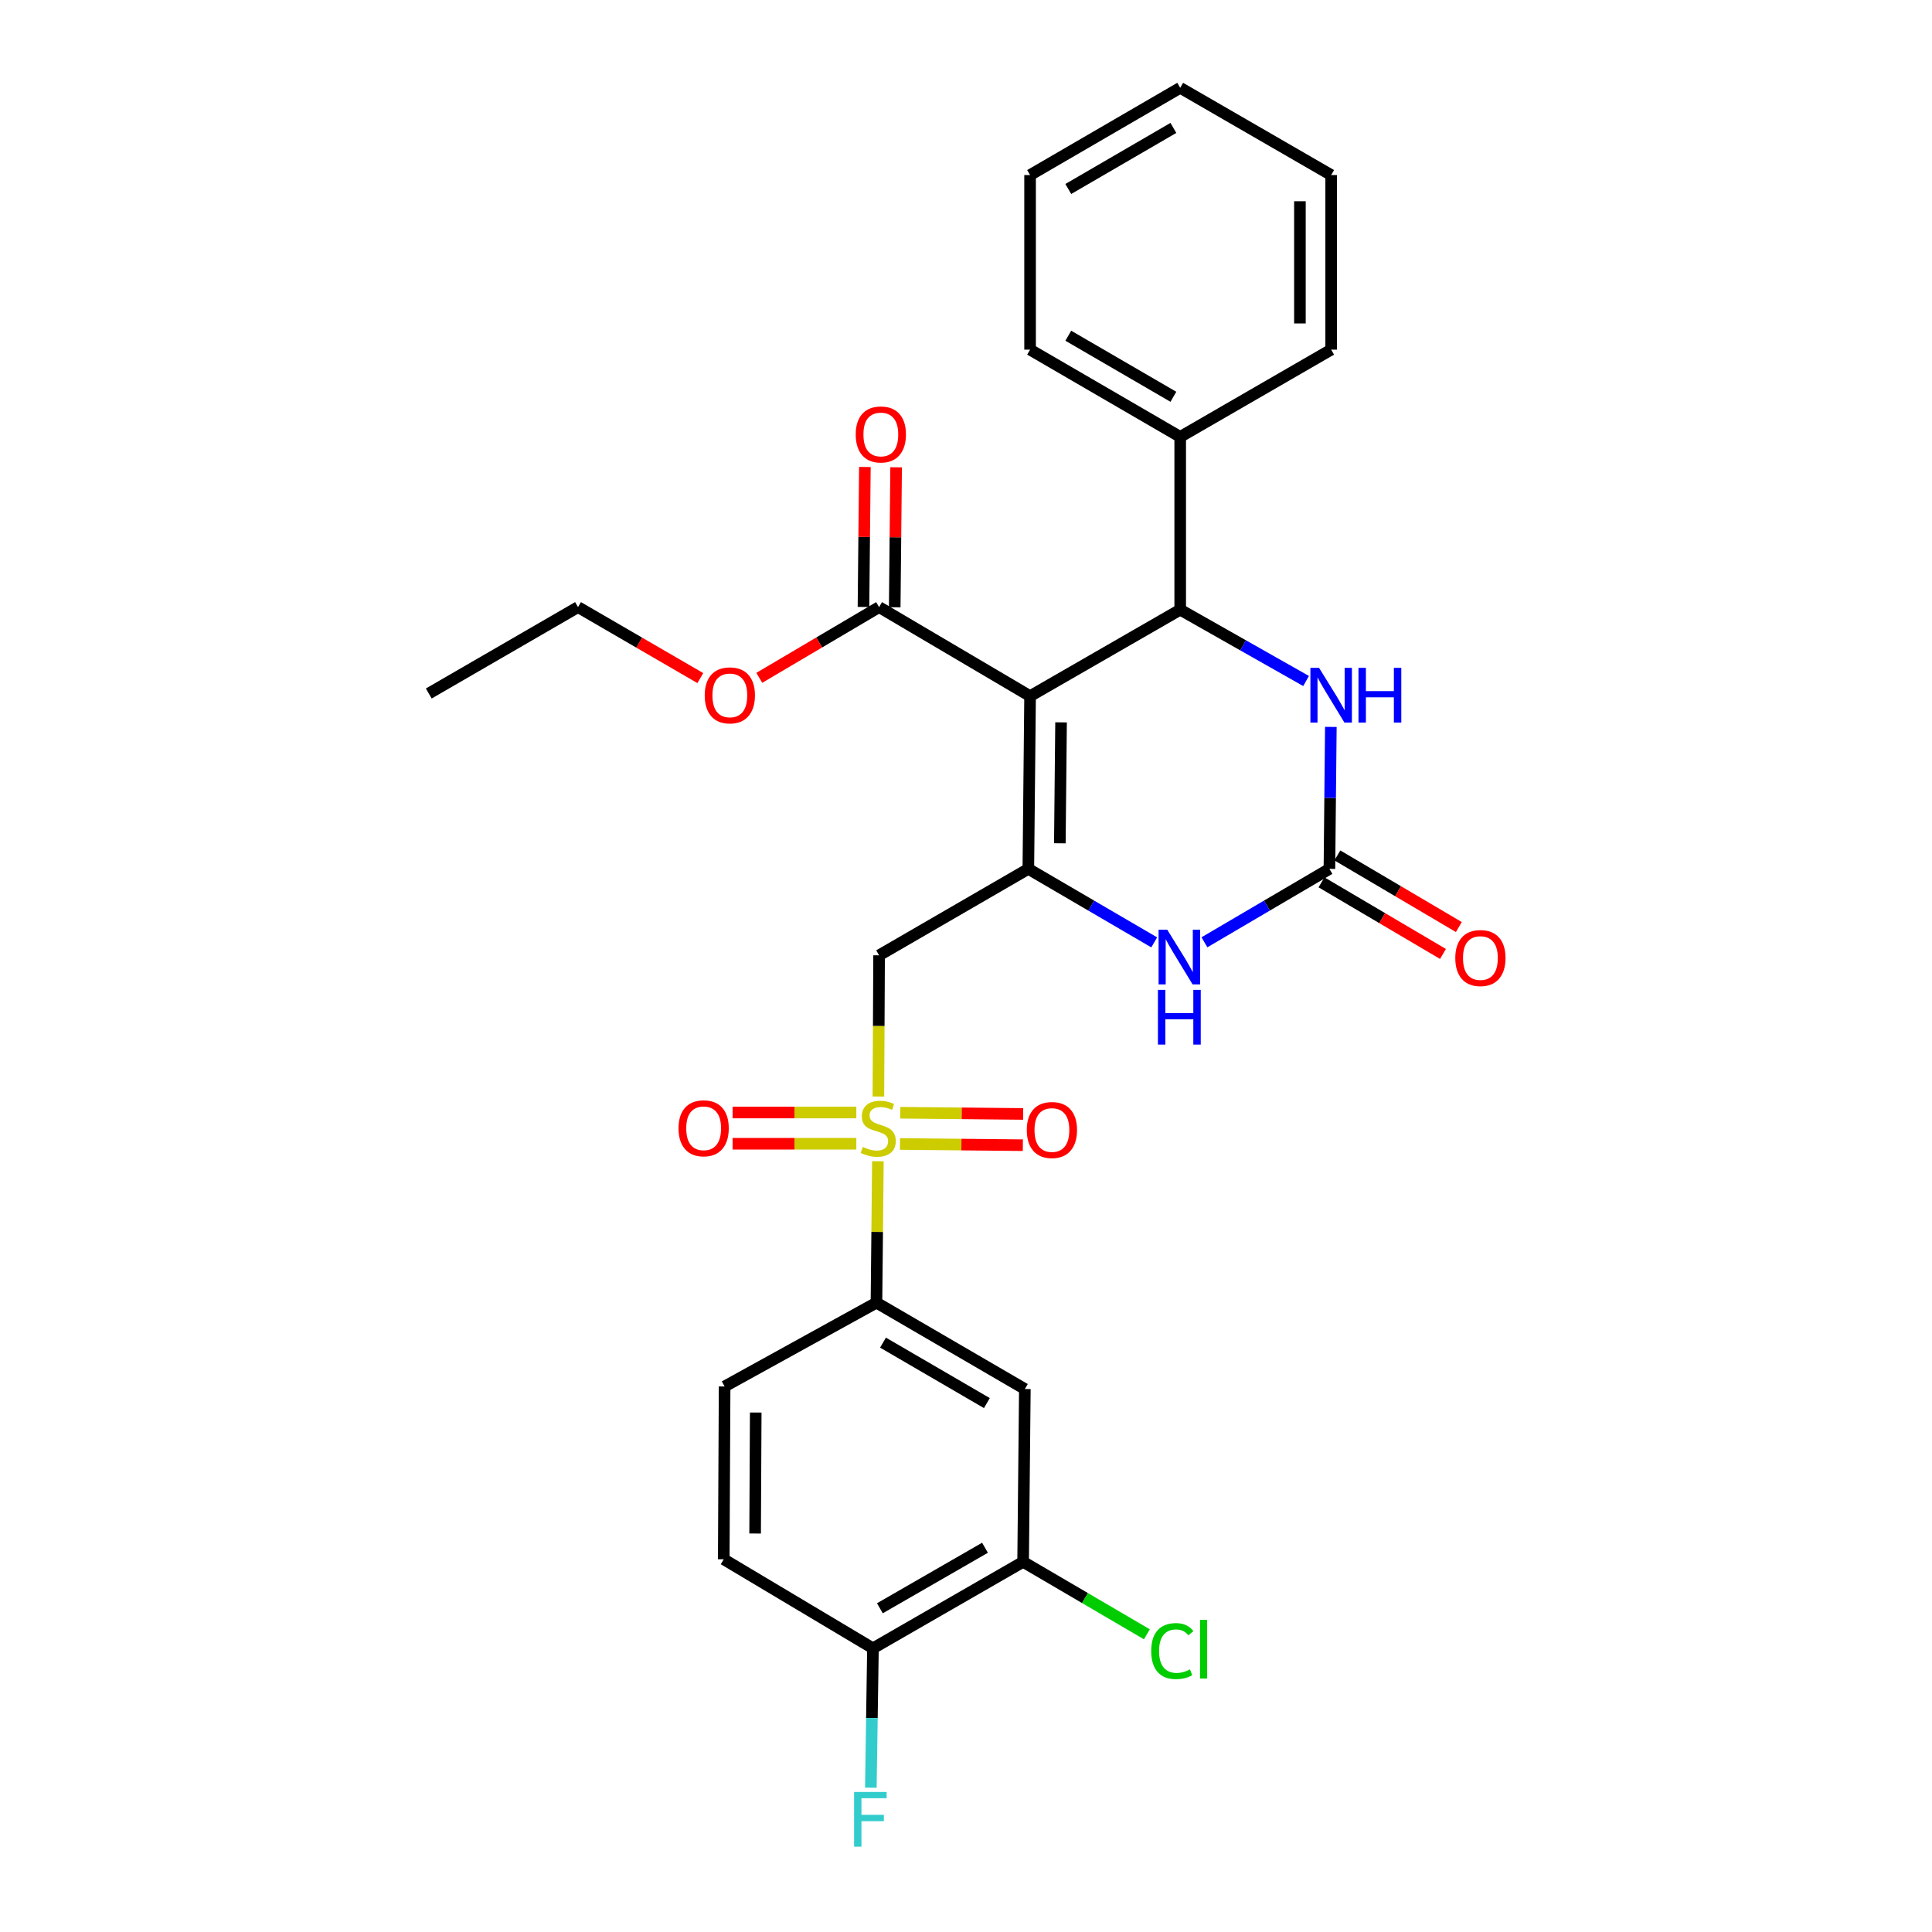 <?xml version='1.0' encoding='iso-8859-1'?>
<svg version='1.1' baseProfile='full'
              xmlns='http://www.w3.org/2000/svg'
                      xmlns:rdkit='http://www.rdkit.org/xml'
                      xmlns:xlink='http://www.w3.org/1999/xlink'
                  xml:space='preserve'
width='1000px' height='1000px' viewBox='0 0 1000 1000'>
<!-- END OF HEADER -->
<rect style='opacity:1.0;fill:#FFFFFF;stroke:none' width='1000' height='1000' x='0' y='0'> </rect>
<path class='bond-0' d='M 533.165,360.319 L 532.266,449.73' style='fill:none;fill-rule:evenodd;stroke:#000000;stroke-width:6px;stroke-linecap:butt;stroke-linejoin:miter;stroke-opacity:1' />
<path class='bond-0' d='M 549.201,373.893 L 548.572,436.481' style='fill:none;fill-rule:evenodd;stroke:#000000;stroke-width:6px;stroke-linecap:butt;stroke-linejoin:miter;stroke-opacity:1' />
<path class='bond-2' d='M 533.165,360.319 L 610.87,315.577' style='fill:none;fill-rule:evenodd;stroke:#000000;stroke-width:6px;stroke-linecap:butt;stroke-linejoin:miter;stroke-opacity:1' />
<path class='bond-7' d='M 533.165,360.319 L 455.019,314.238' style='fill:none;fill-rule:evenodd;stroke:#000000;stroke-width:6px;stroke-linecap:butt;stroke-linejoin:miter;stroke-opacity:1' />
<path class='bond-3' d='M 532.266,449.73 L 455.019,494.472' style='fill:none;fill-rule:evenodd;stroke:#000000;stroke-width:6px;stroke-linecap:butt;stroke-linejoin:miter;stroke-opacity:1' />
<path class='bond-5' d='M 532.266,449.73 L 564.842,468.75' style='fill:none;fill-rule:evenodd;stroke:#000000;stroke-width:6px;stroke-linecap:butt;stroke-linejoin:miter;stroke-opacity:1' />
<path class='bond-5' d='M 564.842,468.75 L 597.418,487.77' style='fill:none;fill-rule:evenodd;stroke:#0000FF;stroke-width:6px;stroke-linecap:butt;stroke-linejoin:miter;stroke-opacity:1' />
<path class='bond-1' d='M 454.652,567.564 L 454.836,531.018' style='fill:none;fill-rule:evenodd;stroke:#CCCC00;stroke-width:6px;stroke-linecap:butt;stroke-linejoin:miter;stroke-opacity:1' />
<path class='bond-1' d='M 454.836,531.018 L 455.019,494.472' style='fill:none;fill-rule:evenodd;stroke:#000000;stroke-width:6px;stroke-linecap:butt;stroke-linejoin:miter;stroke-opacity:1' />
<path class='bond-8' d='M 454.396,601.059 L 454.025,637.658' style='fill:none;fill-rule:evenodd;stroke:#CCCC00;stroke-width:6px;stroke-linecap:butt;stroke-linejoin:miter;stroke-opacity:1' />
<path class='bond-8' d='M 454.025,637.658 L 453.654,674.257' style='fill:none;fill-rule:evenodd;stroke:#000000;stroke-width:6px;stroke-linecap:butt;stroke-linejoin:miter;stroke-opacity:1' />
<path class='bond-11' d='M 443.231,575.834 L 411.206,575.834' style='fill:none;fill-rule:evenodd;stroke:#CCCC00;stroke-width:6px;stroke-linecap:butt;stroke-linejoin:miter;stroke-opacity:1' />
<path class='bond-11' d='M 411.206,575.834 L 379.182,575.834' style='fill:none;fill-rule:evenodd;stroke:#FF0000;stroke-width:6px;stroke-linecap:butt;stroke-linejoin:miter;stroke-opacity:1' />
<path class='bond-11' d='M 443.231,592.006 L 411.206,592.006' style='fill:none;fill-rule:evenodd;stroke:#CCCC00;stroke-width:6px;stroke-linecap:butt;stroke-linejoin:miter;stroke-opacity:1' />
<path class='bond-11' d='M 411.206,592.006 L 379.182,592.006' style='fill:none;fill-rule:evenodd;stroke:#FF0000;stroke-width:6px;stroke-linecap:butt;stroke-linejoin:miter;stroke-opacity:1' />
<path class='bond-12' d='M 465.818,592.118 L 497.62,592.432' style='fill:none;fill-rule:evenodd;stroke:#CCCC00;stroke-width:6px;stroke-linecap:butt;stroke-linejoin:miter;stroke-opacity:1' />
<path class='bond-12' d='M 497.62,592.432 L 529.423,592.747' style='fill:none;fill-rule:evenodd;stroke:#FF0000;stroke-width:6px;stroke-linecap:butt;stroke-linejoin:miter;stroke-opacity:1' />
<path class='bond-12' d='M 465.978,575.947 L 497.78,576.261' style='fill:none;fill-rule:evenodd;stroke:#CCCC00;stroke-width:6px;stroke-linecap:butt;stroke-linejoin:miter;stroke-opacity:1' />
<path class='bond-12' d='M 497.78,576.261 L 529.583,576.576' style='fill:none;fill-rule:evenodd;stroke:#FF0000;stroke-width:6px;stroke-linecap:butt;stroke-linejoin:miter;stroke-opacity:1' />
<path class='bond-6' d='M 610.87,315.577 L 643.446,334.031' style='fill:none;fill-rule:evenodd;stroke:#000000;stroke-width:6px;stroke-linecap:butt;stroke-linejoin:miter;stroke-opacity:1' />
<path class='bond-6' d='M 643.446,334.031 L 676.022,352.486' style='fill:none;fill-rule:evenodd;stroke:#0000FF;stroke-width:6px;stroke-linecap:butt;stroke-linejoin:miter;stroke-opacity:1' />
<path class='bond-14' d='M 610.87,315.577 L 610.87,226.129' style='fill:none;fill-rule:evenodd;stroke:#000000;stroke-width:6px;stroke-linecap:butt;stroke-linejoin:miter;stroke-opacity:1' />
<path class='bond-4' d='M 688.108,449.73 L 688.475,412.99' style='fill:none;fill-rule:evenodd;stroke:#000000;stroke-width:6px;stroke-linecap:butt;stroke-linejoin:miter;stroke-opacity:1' />
<path class='bond-4' d='M 688.475,412.99 L 688.843,376.25' style='fill:none;fill-rule:evenodd;stroke:#0000FF;stroke-width:6px;stroke-linecap:butt;stroke-linejoin:miter;stroke-opacity:1' />
<path class='bond-13' d='M 684.002,456.696 L 715.44,475.231' style='fill:none;fill-rule:evenodd;stroke:#000000;stroke-width:6px;stroke-linecap:butt;stroke-linejoin:miter;stroke-opacity:1' />
<path class='bond-13' d='M 715.44,475.231 L 746.879,493.766' style='fill:none;fill-rule:evenodd;stroke:#FF0000;stroke-width:6px;stroke-linecap:butt;stroke-linejoin:miter;stroke-opacity:1' />
<path class='bond-13' d='M 692.215,442.765 L 723.654,461.3' style='fill:none;fill-rule:evenodd;stroke:#000000;stroke-width:6px;stroke-linecap:butt;stroke-linejoin:miter;stroke-opacity:1' />
<path class='bond-13' d='M 723.654,461.3 L 755.092,479.835' style='fill:none;fill-rule:evenodd;stroke:#FF0000;stroke-width:6px;stroke-linecap:butt;stroke-linejoin:miter;stroke-opacity:1' />
<path class='bond-29' d='M 688.108,449.73 L 655.761,468.73' style='fill:none;fill-rule:evenodd;stroke:#000000;stroke-width:6px;stroke-linecap:butt;stroke-linejoin:miter;stroke-opacity:1' />
<path class='bond-29' d='M 655.761,468.73 L 623.413,487.73' style='fill:none;fill-rule:evenodd;stroke:#0000FF;stroke-width:6px;stroke-linecap:butt;stroke-linejoin:miter;stroke-opacity:1' />
<path class='bond-16' d='M 463.105,314.319 L 463.469,278.094' style='fill:none;fill-rule:evenodd;stroke:#000000;stroke-width:6px;stroke-linecap:butt;stroke-linejoin:miter;stroke-opacity:1' />
<path class='bond-16' d='M 463.469,278.094 L 463.833,241.868' style='fill:none;fill-rule:evenodd;stroke:#FF0000;stroke-width:6px;stroke-linecap:butt;stroke-linejoin:miter;stroke-opacity:1' />
<path class='bond-16' d='M 446.934,314.157 L 447.298,277.931' style='fill:none;fill-rule:evenodd;stroke:#000000;stroke-width:6px;stroke-linecap:butt;stroke-linejoin:miter;stroke-opacity:1' />
<path class='bond-16' d='M 447.298,277.931 L 447.662,241.705' style='fill:none;fill-rule:evenodd;stroke:#FF0000;stroke-width:6px;stroke-linecap:butt;stroke-linejoin:miter;stroke-opacity:1' />
<path class='bond-20' d='M 455.019,314.238 L 424.013,332.541' style='fill:none;fill-rule:evenodd;stroke:#000000;stroke-width:6px;stroke-linecap:butt;stroke-linejoin:miter;stroke-opacity:1' />
<path class='bond-20' d='M 424.013,332.541 L 393.006,350.845' style='fill:none;fill-rule:evenodd;stroke:#FF0000;stroke-width:6px;stroke-linecap:butt;stroke-linejoin:miter;stroke-opacity:1' />
<path class='bond-9' d='M 453.654,674.257 L 530.461,718.963' style='fill:none;fill-rule:evenodd;stroke:#000000;stroke-width:6px;stroke-linecap:butt;stroke-linejoin:miter;stroke-opacity:1' />
<path class='bond-9' d='M 457.04,694.94 L 510.804,726.234' style='fill:none;fill-rule:evenodd;stroke:#000000;stroke-width:6px;stroke-linecap:butt;stroke-linejoin:miter;stroke-opacity:1' />
<path class='bond-17' d='M 453.654,674.257 L 375.059,717.625' style='fill:none;fill-rule:evenodd;stroke:#000000;stroke-width:6px;stroke-linecap:butt;stroke-linejoin:miter;stroke-opacity:1' />
<path class='bond-10' d='M 530.461,718.963 L 529.562,808.411' style='fill:none;fill-rule:evenodd;stroke:#000000;stroke-width:6px;stroke-linecap:butt;stroke-linejoin:miter;stroke-opacity:1' />
<path class='bond-19' d='M 529.562,808.411 L 561.594,827.16' style='fill:none;fill-rule:evenodd;stroke:#000000;stroke-width:6px;stroke-linecap:butt;stroke-linejoin:miter;stroke-opacity:1' />
<path class='bond-19' d='M 561.594,827.16 L 593.625,845.91' style='fill:none;fill-rule:evenodd;stroke:#00CC00;stroke-width:6px;stroke-linecap:butt;stroke-linejoin:miter;stroke-opacity:1' />
<path class='bond-31' d='M 529.562,808.411 L 451.839,853.162' style='fill:none;fill-rule:evenodd;stroke:#000000;stroke-width:6px;stroke-linecap:butt;stroke-linejoin:miter;stroke-opacity:1' />
<path class='bond-31' d='M 509.834,801.109 L 455.428,832.435' style='fill:none;fill-rule:evenodd;stroke:#000000;stroke-width:6px;stroke-linecap:butt;stroke-linejoin:miter;stroke-opacity:1' />
<path class='bond-22' d='M 610.87,226.129 L 533.165,180.974' style='fill:none;fill-rule:evenodd;stroke:#000000;stroke-width:6px;stroke-linecap:butt;stroke-linejoin:miter;stroke-opacity:1' />
<path class='bond-22' d='M 607.34,205.373 L 552.946,173.765' style='fill:none;fill-rule:evenodd;stroke:#000000;stroke-width:6px;stroke-linecap:butt;stroke-linejoin:miter;stroke-opacity:1' />
<path class='bond-23' d='M 610.87,226.129 L 689.007,180.974' style='fill:none;fill-rule:evenodd;stroke:#000000;stroke-width:6px;stroke-linecap:butt;stroke-linejoin:miter;stroke-opacity:1' />
<path class='bond-15' d='M 451.839,853.162 L 374.61,807.081' style='fill:none;fill-rule:evenodd;stroke:#000000;stroke-width:6px;stroke-linecap:butt;stroke-linejoin:miter;stroke-opacity:1' />
<path class='bond-21' d='M 451.839,853.162 L 451.293,889.232' style='fill:none;fill-rule:evenodd;stroke:#000000;stroke-width:6px;stroke-linecap:butt;stroke-linejoin:miter;stroke-opacity:1' />
<path class='bond-21' d='M 451.293,889.232 L 450.748,925.302' style='fill:none;fill-rule:evenodd;stroke:#33CCCC;stroke-width:6px;stroke-linecap:butt;stroke-linejoin:miter;stroke-opacity:1' />
<path class='bond-18' d='M 375.059,717.625 L 374.61,807.081' style='fill:none;fill-rule:evenodd;stroke:#000000;stroke-width:6px;stroke-linecap:butt;stroke-linejoin:miter;stroke-opacity:1' />
<path class='bond-18' d='M 391.163,731.124 L 390.849,793.744' style='fill:none;fill-rule:evenodd;stroke:#000000;stroke-width:6px;stroke-linecap:butt;stroke-linejoin:miter;stroke-opacity:1' />
<path class='bond-24' d='M 362.492,350.98 L 330.835,332.609' style='fill:none;fill-rule:evenodd;stroke:#FF0000;stroke-width:6px;stroke-linecap:butt;stroke-linejoin:miter;stroke-opacity:1' />
<path class='bond-24' d='M 330.835,332.609 L 299.178,314.238' style='fill:none;fill-rule:evenodd;stroke:#000000;stroke-width:6px;stroke-linecap:butt;stroke-linejoin:miter;stroke-opacity:1' />
<path class='bond-26' d='M 533.165,180.974 L 533.165,90.61' style='fill:none;fill-rule:evenodd;stroke:#000000;stroke-width:6px;stroke-linecap:butt;stroke-linejoin:miter;stroke-opacity:1' />
<path class='bond-27' d='M 689.007,180.974 L 689.007,90.61' style='fill:none;fill-rule:evenodd;stroke:#000000;stroke-width:6px;stroke-linecap:butt;stroke-linejoin:miter;stroke-opacity:1' />
<path class='bond-27' d='M 672.835,167.419 L 672.835,104.164' style='fill:none;fill-rule:evenodd;stroke:#000000;stroke-width:6px;stroke-linecap:butt;stroke-linejoin:miter;stroke-opacity:1' />
<path class='bond-25' d='M 299.178,314.238 L 221.93,358.953' style='fill:none;fill-rule:evenodd;stroke:#000000;stroke-width:6px;stroke-linecap:butt;stroke-linejoin:miter;stroke-opacity:1' />
<path class='bond-30' d='M 533.165,90.61 L 610.87,45.455' style='fill:none;fill-rule:evenodd;stroke:#000000;stroke-width:6px;stroke-linecap:butt;stroke-linejoin:miter;stroke-opacity:1' />
<path class='bond-30' d='M 552.946,97.819 L 607.34,66.21' style='fill:none;fill-rule:evenodd;stroke:#000000;stroke-width:6px;stroke-linecap:butt;stroke-linejoin:miter;stroke-opacity:1' />
<path class='bond-28' d='M 689.007,90.61 L 610.87,45.455' style='fill:none;fill-rule:evenodd;stroke:#000000;stroke-width:6px;stroke-linecap:butt;stroke-linejoin:miter;stroke-opacity:1' />
<path  class='atom-2' d='M 446.57 593.64
Q 446.89 593.76, 448.21 594.32
Q 449.53 594.88, 450.97 595.24
Q 452.45 595.56, 453.89 595.56
Q 456.57 595.56, 458.13 594.28
Q 459.69 592.96, 459.69 590.68
Q 459.69 589.12, 458.89 588.16
Q 458.13 587.2, 456.93 586.68
Q 455.73 586.16, 453.73 585.56
Q 451.21 584.8, 449.69 584.08
Q 448.21 583.36, 447.13 581.84
Q 446.09 580.32, 446.09 577.76
Q 446.09 574.2, 448.49 572
Q 450.93 569.8, 455.73 569.8
Q 459.01 569.8, 462.73 571.36
L 461.81 574.44
Q 458.41 573.04, 455.85 573.04
Q 453.09 573.04, 451.57 574.2
Q 450.05 575.32, 450.09 577.28
Q 450.09 578.8, 450.85 579.72
Q 451.65 580.64, 452.77 581.16
Q 453.93 581.68, 455.85 582.28
Q 458.41 583.08, 459.93 583.88
Q 461.45 584.68, 462.53 586.32
Q 463.65 587.92, 463.65 590.68
Q 463.65 594.6, 461.01 596.72
Q 458.41 598.8, 454.05 598.8
Q 451.53 598.8, 449.61 598.24
Q 447.73 597.72, 445.49 596.8
L 446.57 593.64
' fill='#CCCC00'/>
<path  class='atom-6' d='M 604.161 481.202
L 613.441 496.202
Q 614.361 497.682, 615.841 500.362
Q 617.321 503.042, 617.401 503.202
L 617.401 481.202
L 621.161 481.202
L 621.161 509.522
L 617.281 509.522
L 607.321 493.122
Q 606.161 491.202, 604.921 489.002
Q 603.721 486.802, 603.361 486.122
L 603.361 509.522
L 599.681 509.522
L 599.681 481.202
L 604.161 481.202
' fill='#0000FF'/>
<path  class='atom-6' d='M 599.341 512.354
L 603.181 512.354
L 603.181 524.394
L 617.661 524.394
L 617.661 512.354
L 621.501 512.354
L 621.501 540.674
L 617.661 540.674
L 617.661 527.594
L 603.181 527.594
L 603.181 540.674
L 599.341 540.674
L 599.341 512.354
' fill='#0000FF'/>
<path  class='atom-7' d='M 682.747 345.682
L 692.027 360.682
Q 692.947 362.162, 694.427 364.842
Q 695.907 367.522, 695.987 367.682
L 695.987 345.682
L 699.747 345.682
L 699.747 374.002
L 695.867 374.002
L 685.907 357.602
Q 684.747 355.682, 683.507 353.482
Q 682.307 351.282, 681.947 350.602
L 681.947 374.002
L 678.267 374.002
L 678.267 345.682
L 682.747 345.682
' fill='#0000FF'/>
<path  class='atom-7' d='M 703.147 345.682
L 706.987 345.682
L 706.987 357.722
L 721.467 357.722
L 721.467 345.682
L 725.307 345.682
L 725.307 374.002
L 721.467 374.002
L 721.467 360.922
L 706.987 360.922
L 706.987 374.002
L 703.147 374.002
L 703.147 345.682
' fill='#0000FF'/>
<path  class='atom-12' d='M 351.206 584
Q 351.206 577.2, 354.566 573.4
Q 357.926 569.6, 364.206 569.6
Q 370.486 569.6, 373.846 573.4
Q 377.206 577.2, 377.206 584
Q 377.206 590.88, 373.806 594.8
Q 370.406 598.68, 364.206 598.68
Q 357.966 598.68, 354.566 594.8
Q 351.206 590.92, 351.206 584
M 364.206 595.48
Q 368.526 595.48, 370.846 592.6
Q 373.206 589.68, 373.206 584
Q 373.206 578.44, 370.846 575.64
Q 368.526 572.8, 364.206 572.8
Q 359.886 572.8, 357.526 575.6
Q 355.206 578.4, 355.206 584
Q 355.206 589.72, 357.526 592.6
Q 359.886 595.48, 364.206 595.48
' fill='#FF0000'/>
<path  class='atom-13' d='M 531.467 584.89
Q 531.467 578.09, 534.827 574.29
Q 538.187 570.49, 544.467 570.49
Q 550.747 570.49, 554.107 574.29
Q 557.467 578.09, 557.467 584.89
Q 557.467 591.77, 554.067 595.69
Q 550.667 599.57, 544.467 599.57
Q 538.227 599.57, 534.827 595.69
Q 531.467 591.81, 531.467 584.89
M 544.467 596.37
Q 548.787 596.37, 551.107 593.49
Q 553.467 590.57, 553.467 584.89
Q 553.467 579.33, 551.107 576.53
Q 548.787 573.69, 544.467 573.69
Q 540.147 573.69, 537.787 576.49
Q 535.467 579.29, 535.467 584.89
Q 535.467 590.61, 537.787 593.49
Q 540.147 596.37, 544.467 596.37
' fill='#FF0000'/>
<path  class='atom-14' d='M 753.254 495.882
Q 753.254 489.082, 756.614 485.282
Q 759.974 481.482, 766.254 481.482
Q 772.534 481.482, 775.894 485.282
Q 779.254 489.082, 779.254 495.882
Q 779.254 502.762, 775.854 506.682
Q 772.454 510.562, 766.254 510.562
Q 760.014 510.562, 756.614 506.682
Q 753.254 502.802, 753.254 495.882
M 766.254 507.362
Q 770.574 507.362, 772.894 504.482
Q 775.254 501.562, 775.254 495.882
Q 775.254 490.322, 772.894 487.522
Q 770.574 484.682, 766.254 484.682
Q 761.934 484.682, 759.574 487.482
Q 757.254 490.282, 757.254 495.882
Q 757.254 501.602, 759.574 504.482
Q 761.934 507.362, 766.254 507.362
' fill='#FF0000'/>
<path  class='atom-17' d='M 442.918 224.87
Q 442.918 218.07, 446.278 214.27
Q 449.638 210.47, 455.918 210.47
Q 462.198 210.47, 465.558 214.27
Q 468.918 218.07, 468.918 224.87
Q 468.918 231.75, 465.518 235.67
Q 462.118 239.55, 455.918 239.55
Q 449.678 239.55, 446.278 235.67
Q 442.918 231.79, 442.918 224.87
M 455.918 236.35
Q 460.238 236.35, 462.558 233.47
Q 464.918 230.55, 464.918 224.87
Q 464.918 219.31, 462.558 216.51
Q 460.238 213.67, 455.918 213.67
Q 451.598 213.67, 449.238 216.47
Q 446.918 219.27, 446.918 224.87
Q 446.918 230.59, 449.238 233.47
Q 451.598 236.35, 455.918 236.35
' fill='#FF0000'/>
<path  class='atom-20' d='M 595.862 854.591
Q 595.862 847.551, 599.142 843.871
Q 602.462 840.151, 608.742 840.151
Q 614.582 840.151, 617.702 844.271
L 615.062 846.431
Q 612.782 843.431, 608.742 843.431
Q 604.462 843.431, 602.182 846.311
Q 599.942 849.151, 599.942 854.591
Q 599.942 860.191, 602.262 863.071
Q 604.622 865.951, 609.182 865.951
Q 612.302 865.951, 615.942 864.071
L 617.062 867.071
Q 615.582 868.031, 613.342 868.591
Q 611.102 869.151, 608.622 869.151
Q 602.462 869.151, 599.142 865.391
Q 595.862 861.631, 595.862 854.591
' fill='#00CC00'/>
<path  class='atom-20' d='M 621.142 838.431
L 624.822 838.431
L 624.822 868.791
L 621.142 868.791
L 621.142 838.431
' fill='#00CC00'/>
<path  class='atom-21' d='M 364.763 359.922
Q 364.763 353.122, 368.123 349.322
Q 371.483 345.522, 377.763 345.522
Q 384.043 345.522, 387.403 349.322
Q 390.763 353.122, 390.763 359.922
Q 390.763 366.802, 387.363 370.722
Q 383.963 374.602, 377.763 374.602
Q 371.523 374.602, 368.123 370.722
Q 364.763 366.842, 364.763 359.922
M 377.763 371.402
Q 382.083 371.402, 384.403 368.522
Q 386.763 365.602, 386.763 359.922
Q 386.763 354.362, 384.403 351.562
Q 382.083 348.722, 377.763 348.722
Q 373.443 348.722, 371.083 351.522
Q 368.763 354.322, 368.763 359.922
Q 368.763 365.642, 371.083 368.522
Q 373.443 371.402, 377.763 371.402
' fill='#FF0000'/>
<path  class='atom-22' d='M 442.08 927.515
L 458.92 927.515
L 458.92 930.755
L 445.88 930.755
L 445.88 939.355
L 457.48 939.355
L 457.48 942.635
L 445.88 942.635
L 445.88 955.835
L 442.08 955.835
L 442.08 927.515
' fill='#33CCCC'/>
</svg>
